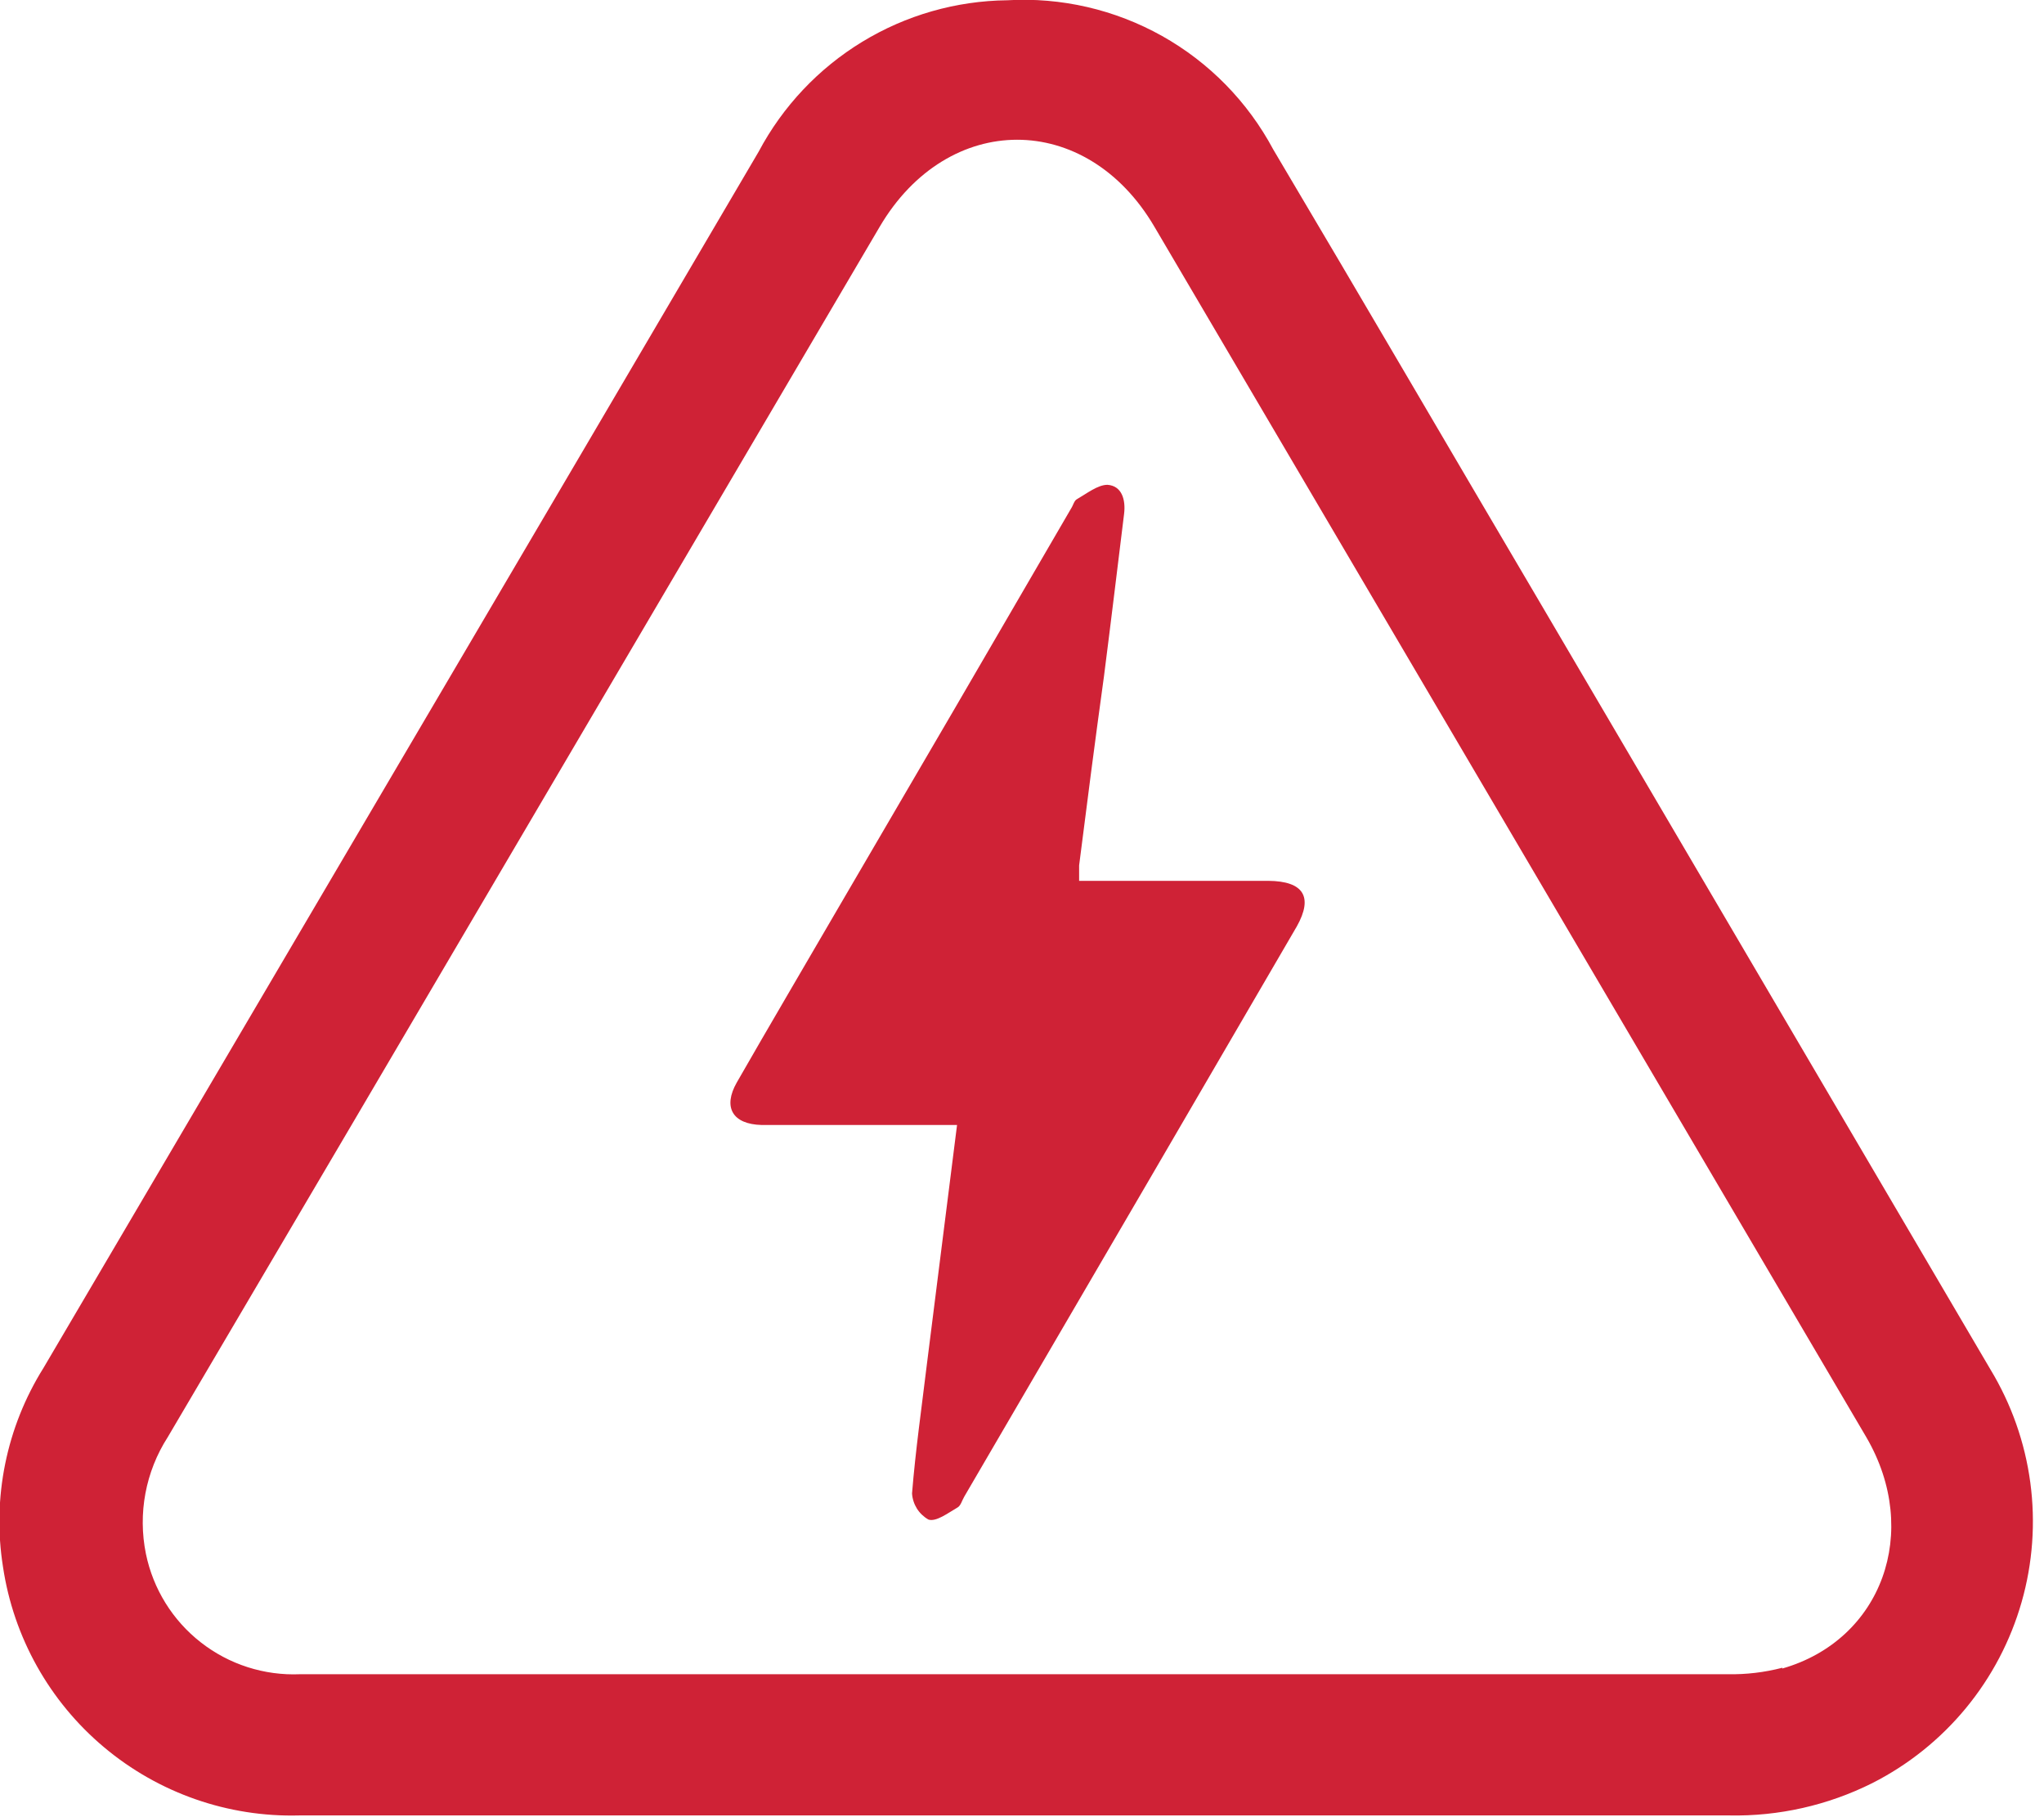 <svg width="54" height="48" viewBox="0 0 54 48" fill="none" xmlns="http://www.w3.org/2000/svg">
<g clip-path="url(#clip0_3691_14197)">
<path d="M52.584 36.172C48.643 29.461 44.703 22.753 40.763 16.05C38.385 12.018 36.028 7.973 33.637 3.947C32.964 2.688 31.945 1.648 30.7 0.95C29.454 0.252 28.035 -0.076 26.61 0.007C25.257 0.022 23.933 0.401 22.778 1.105C21.622 1.809 20.678 2.811 20.043 4.006C16.943 9.286 13.839 14.566 10.731 19.846C7.539 25.271 4.345 30.7 1.149 36.133C0.169 37.697 -0.211 39.564 0.079 41.387C0.357 43.248 1.307 44.944 2.749 46.153C4.191 47.363 6.025 48.004 7.907 47.954C14.211 47.954 20.516 47.954 26.82 47.954H45.682C46.993 47.98 48.291 47.687 49.464 47.1C50.416 46.617 51.257 45.943 51.936 45.12C52.615 44.297 53.116 43.343 53.409 42.317C53.702 41.291 53.78 40.216 53.638 39.159C53.496 38.101 53.137 37.085 52.584 36.172ZM47.087 44.053C46.615 44.176 46.129 44.233 45.642 44.224C39.377 44.224 33.112 44.224 26.847 44.224C20.582 44.224 14.275 44.224 7.927 44.224C6.981 44.264 6.052 43.966 5.306 43.383C4.56 42.801 4.046 41.972 3.855 41.045C3.638 39.98 3.845 38.873 4.433 37.959C7.721 32.381 11.004 26.801 14.284 21.219L23.241 5.989C25.041 2.929 28.699 2.922 30.498 5.989C36.768 16.646 43.037 27.304 49.307 37.965C50.758 40.454 49.721 43.318 47.087 44.073V44.053Z" fill="#CF2236"/>
<path d="M33.506 23.267H28.509C28.509 23.09 28.509 22.972 28.509 22.86C28.719 21.199 28.935 19.537 29.165 17.869C29.349 16.437 29.52 15.006 29.697 13.574C29.743 13.2 29.638 12.832 29.257 12.806C29.001 12.806 28.712 13.036 28.449 13.187C28.377 13.226 28.351 13.351 28.298 13.43C26.249 16.958 24.196 20.481 22.138 23.996C21.245 25.533 20.345 27.057 19.465 28.593C19.091 29.25 19.354 29.697 20.122 29.716C20.418 29.716 20.713 29.716 21.002 29.716H25.284C25.008 31.884 24.752 33.952 24.489 36.021C24.351 37.164 24.187 38.306 24.095 39.449C24.104 39.591 24.149 39.728 24.224 39.849C24.3 39.969 24.405 40.069 24.529 40.139C24.732 40.204 25.041 39.968 25.291 39.823C25.382 39.777 25.415 39.633 25.474 39.534L30.4 31.095L34.261 24.469C34.695 23.694 34.445 23.274 33.506 23.267Z" fill="#CF2236"/>
</g>
<defs>
<clipPath id="clip0_3691_14197">
<rect width="53.72" height="48" fill="white"/>
</clipPath>
</defs>
</svg>
